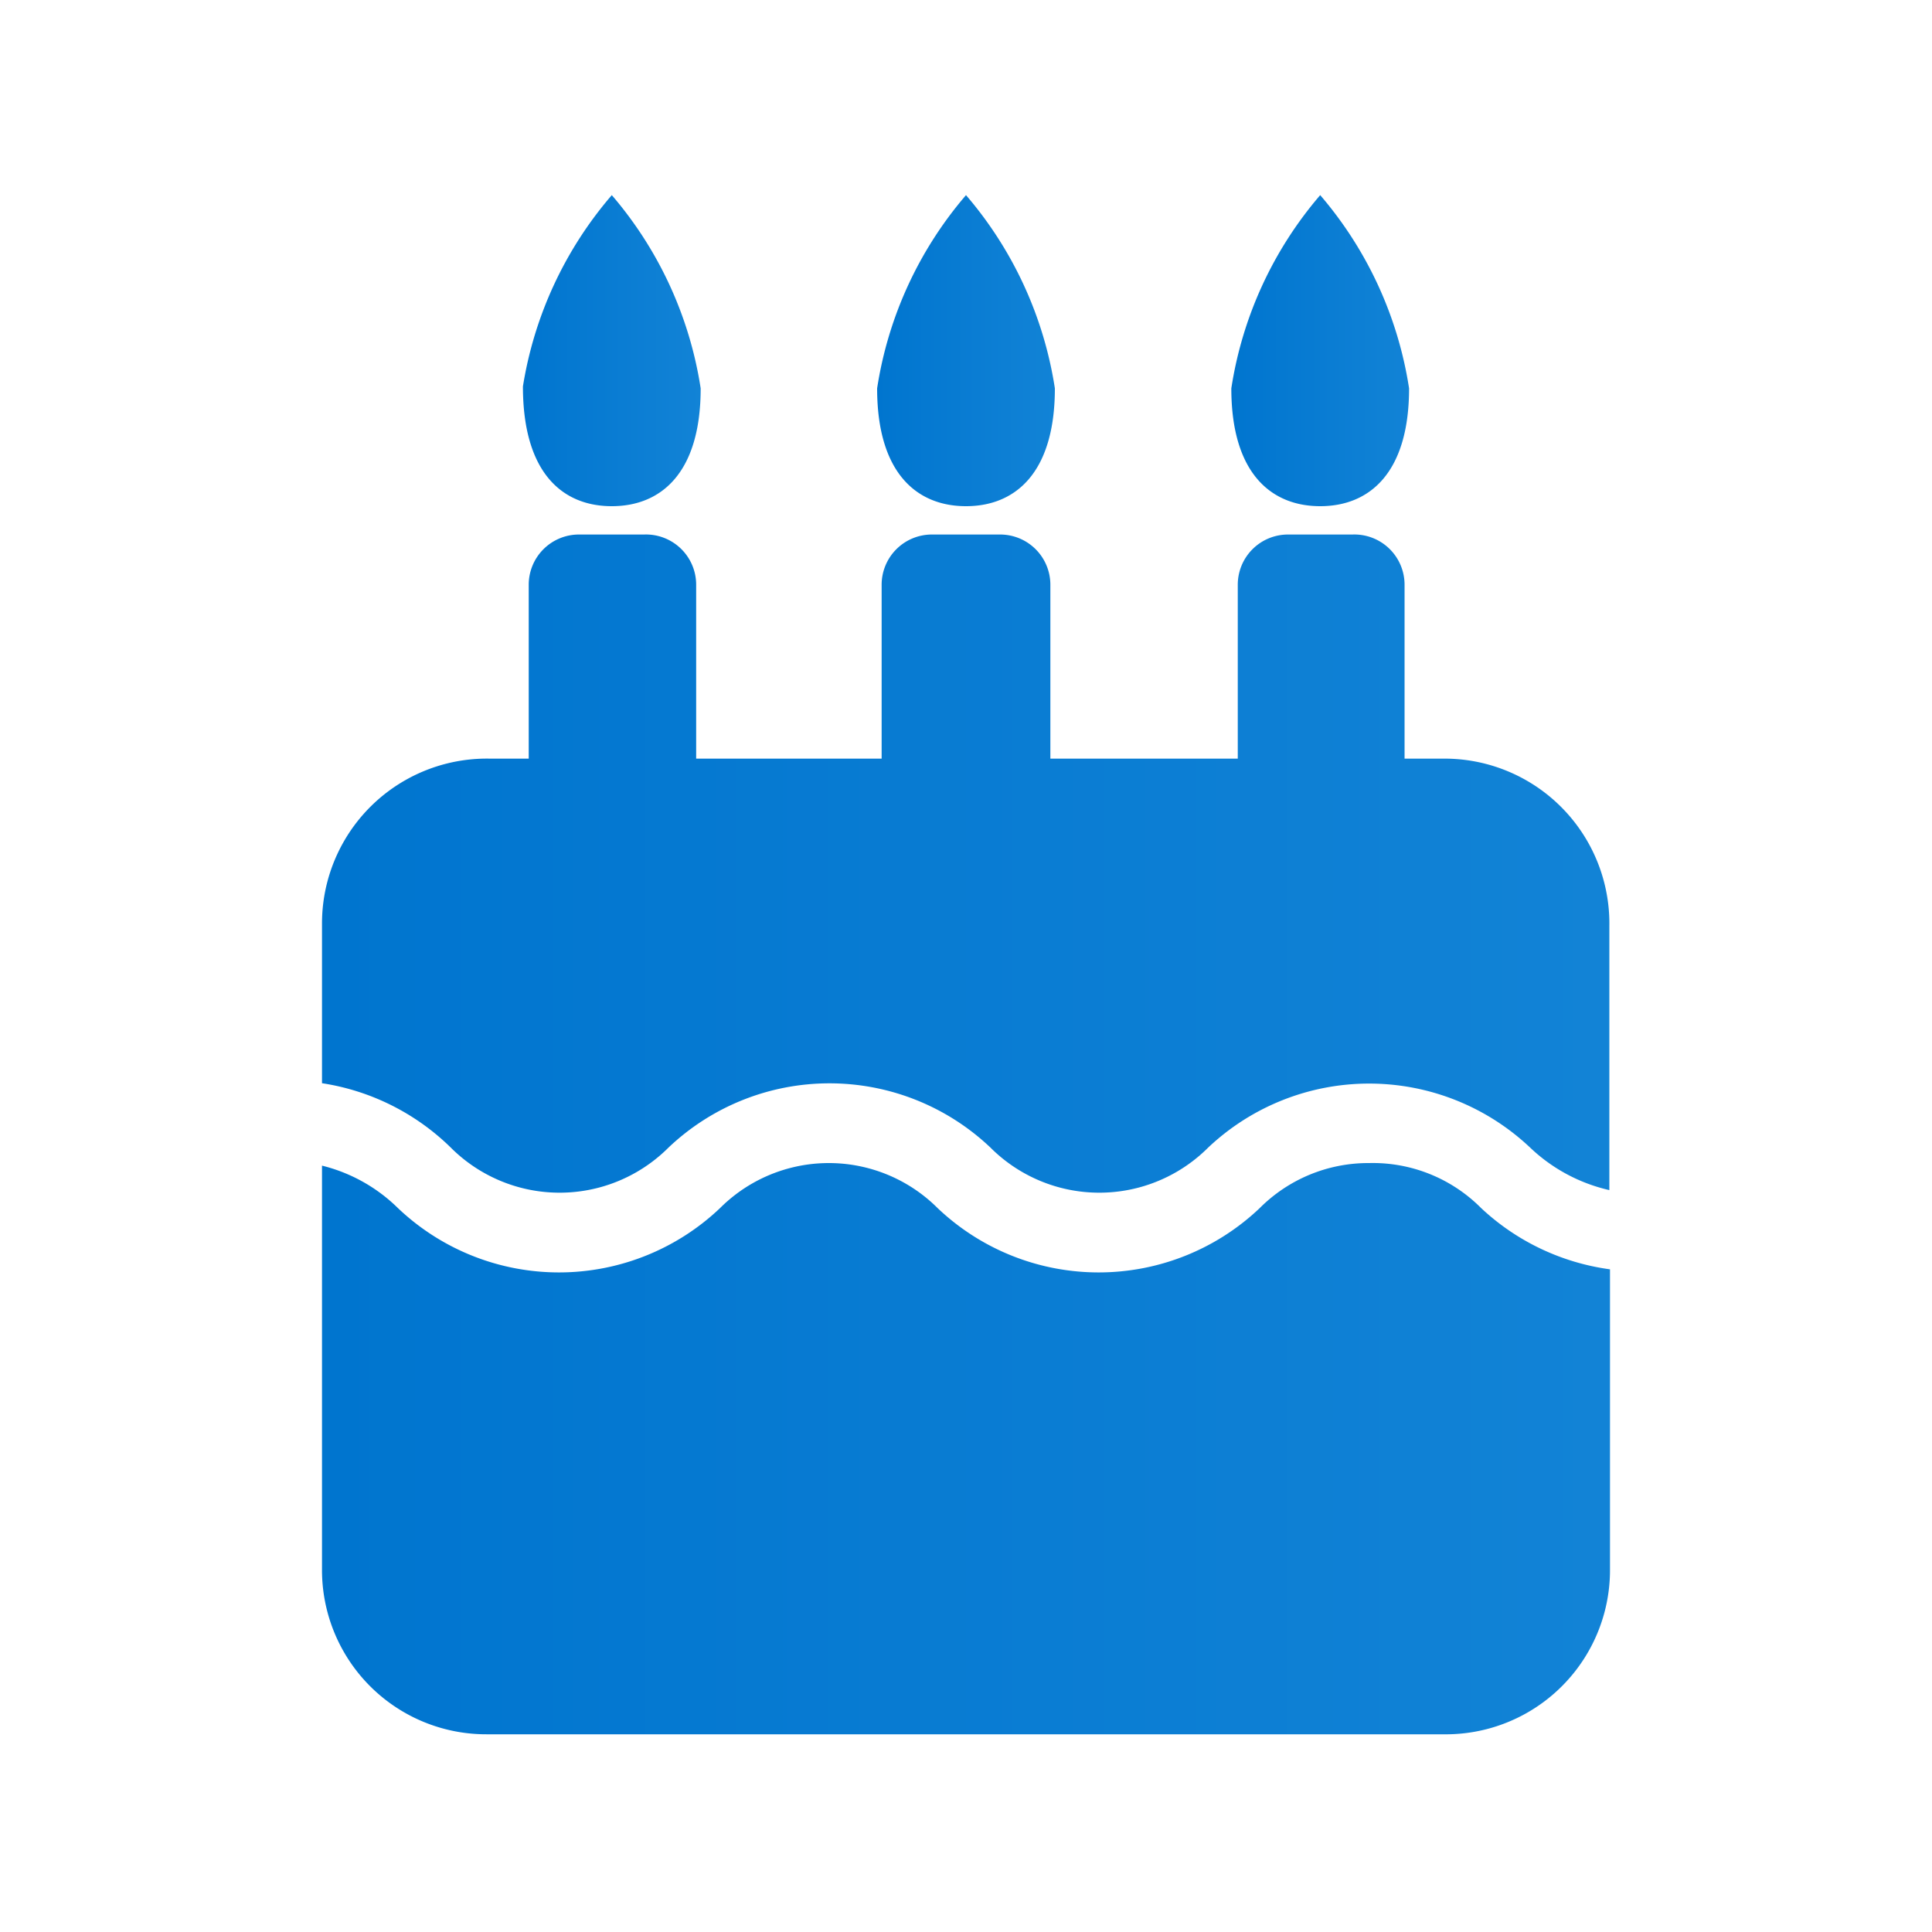 <svg xmlns="http://www.w3.org/2000/svg" xmlns:xlink="http://www.w3.org/1999/xlink" viewBox="0 0 30 30"><defs><style>.cls-1{fill:#fff;}.cls-2{fill:url(#名称未設定グラデーション_2);}.cls-3{fill:url(#名称未設定グラデーション_2-2);}.cls-4{fill:url(#名称未設定グラデーション_2-3);}.cls-5{fill:url(#名称未設定グラデーション_2-4);}.cls-6{fill:url(#名称未設定グラデーション_2-5);}</style><linearGradient id="名称未設定グラデーション_2" x1="5.03" y1="22.49" x2="24.97" y2="22.49" gradientUnits="userSpaceOnUse"><stop offset="0" stop-color="#0075cf"/><stop offset="1" stop-color="#1283d6"/></linearGradient><linearGradient id="名称未設定グラデーション_2-2" x1="5.03" y1="13.39" x2="24.97" y2="13.39" xlink:href="#名称未設定グラデーション_2"/><linearGradient id="名称未設定グラデーション_2-3" x1="19.12" y1="5.47" x2="21.88" y2="5.47" xlink:href="#名称未設定グラデーション_2"/><linearGradient id="名称未設定グラデーション_2-4" x1="13.62" y1="5.47" x2="16.38" y2="5.47" xlink:href="#名称未設定グラデーション_2"/><linearGradient id="名称未設定グラデーション_2-5" x1="8.12" y1="5.47" x2="10.88" y2="5.47" xlink:href="#名称未設定グラデーション_2"/></defs><g id="レイヤー_2" data-name="レイヤー 2"><g id="レイヤー_1-2" data-name="レイヤー 1"><rect class="cls-1" width="30" height="30"/><path class="cls-2" d="M21.26,18.06a2.38,2.38,0,0,0-1.7.7,3.63,3.63,0,0,1-5,0,2.39,2.39,0,0,0-3.38,0,3.63,3.63,0,0,1-5,0A2.55,2.55,0,0,0,5,18.1v6.27a2.55,2.55,0,0,0,2.56,2.56H22.41A2.55,2.55,0,0,0,25,24.37V19.71a3.64,3.64,0,0,1-2-.95A2.37,2.37,0,0,0,21.26,18.06Z"/><path class="cls-3" d="M22.41,11.78h-.6V9.08A.78.78,0,0,0,21,8.3H20a.78.78,0,0,0-.78.78v2.7H16.31V9.08a.78.78,0,0,0-.78-.78H14.47a.78.78,0,0,0-.78.78v2.7H10.81V9.08A.78.78,0,0,0,10,8.3H9a.78.78,0,0,0-.79.78v2.7h-.6A2.56,2.56,0,0,0,5,14.34v2.48a3.64,3.64,0,0,1,2,1,2.39,2.39,0,0,0,3.38,0,3.63,3.63,0,0,1,5,0,2.39,2.39,0,0,0,3.38,0,3.64,3.64,0,0,1,5,0,2.63,2.63,0,0,0,1.23.66v-4.1A2.56,2.56,0,0,0,22.41,11.78Z"/><path class="cls-4" d="M20.5,7.86c.76,0,1.38-.51,1.38-1.83a6,6,0,0,0-1.38-3,6,6,0,0,0-1.38,3C19.12,7.35,19.74,7.86,20.5,7.86Z"/><path class="cls-5" d="M15,7.86c.76,0,1.38-.51,1.38-1.83a6,6,0,0,0-1.38-3,6,6,0,0,0-1.38,3C13.62,7.35,14.24,7.86,15,7.86Z"/><path class="cls-6" d="M9.5,7.86c.76,0,1.38-.51,1.38-1.83a6,6,0,0,0-1.38-3A6,6,0,0,0,8.12,6C8.12,7.35,8.74,7.86,9.5,7.86Z"/></g></g></svg>
